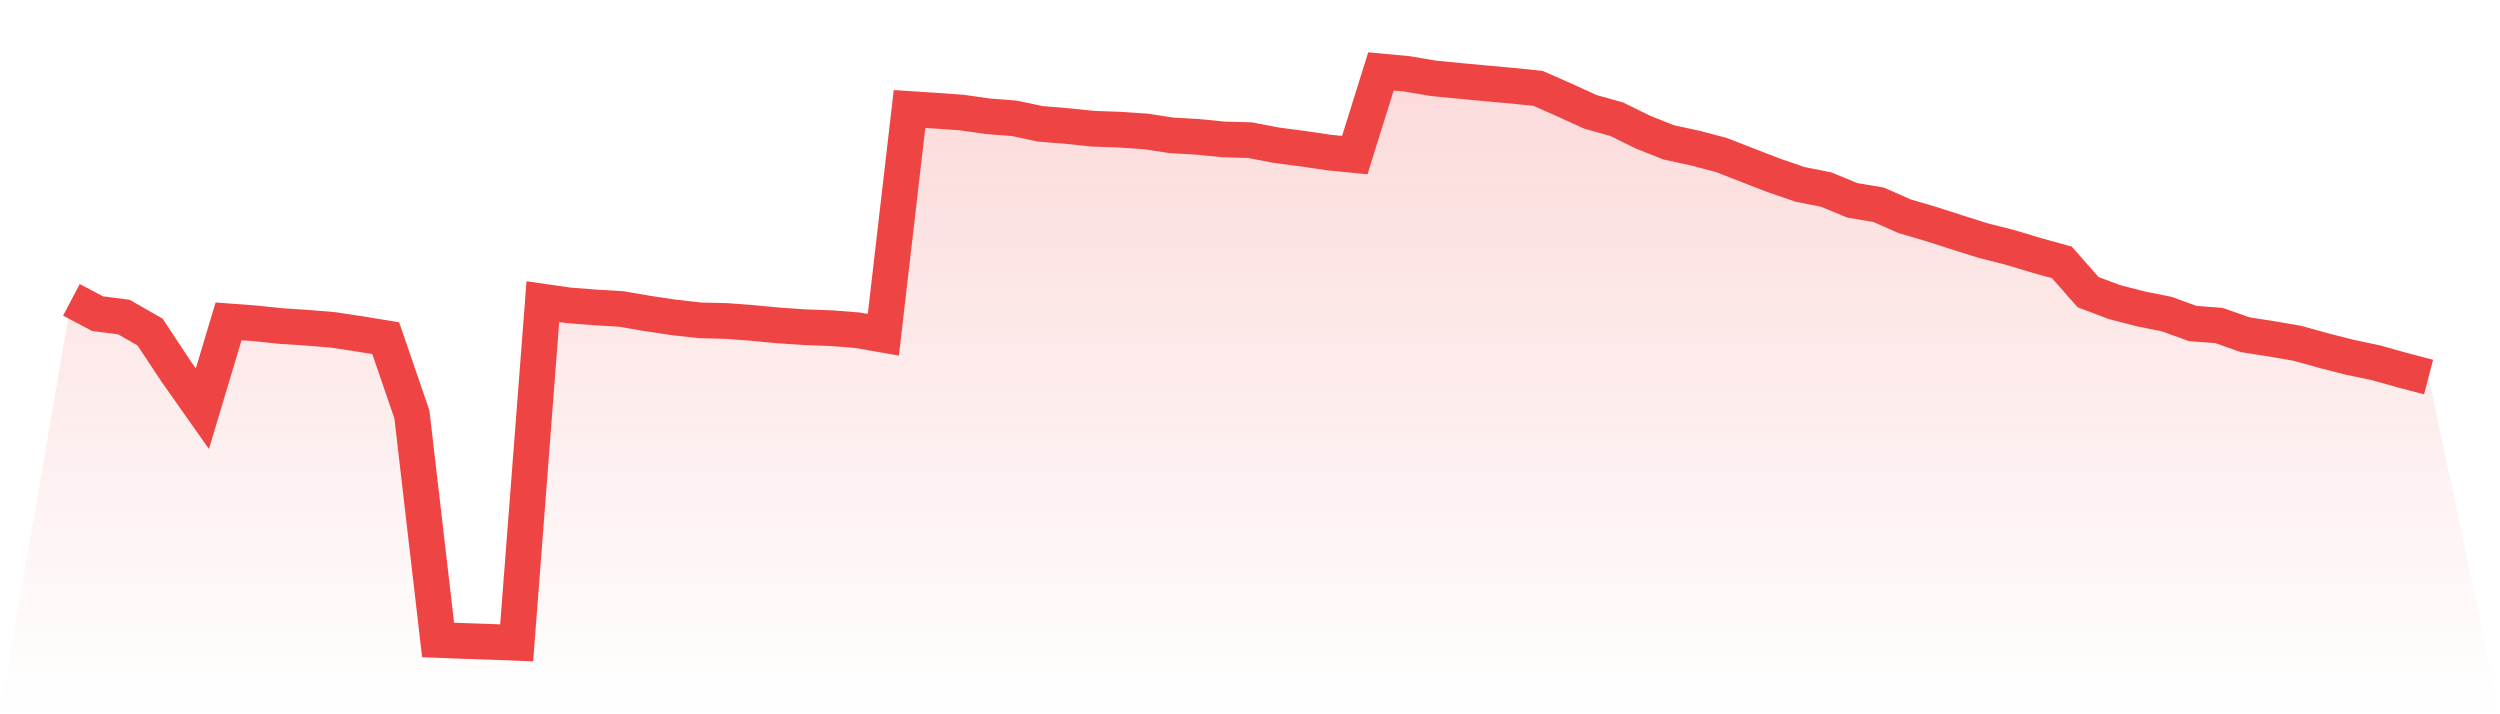 <svg viewBox="0 0 140 40" xmlns="http://www.w3.org/2000/svg">
<defs>
<linearGradient id="gradient" x1="0" x2="0" y1="0" y2="1">
<stop offset="0%" stop-color="#ef4444" stop-opacity="0.2"/>
<stop offset="100%" stop-color="#ef4444" stop-opacity="0"/>
</linearGradient>
</defs>
<path d="M4,16.791 L4,16.791 L5.467,17.566 L6.933,17.753 L8.4,18.591 L9.867,20.807 L11.333,22.887 L12.8,17.995 L14.267,18.105 L15.733,18.258 L17.2,18.354 L18.667,18.476 L20.133,18.698 L21.6,18.938 L23.067,23.208 L24.533,35.837 L26,35.894 L27.467,35.943 L28.933,36 L30.4,16.892 L31.867,17.102 L33.333,17.215 L34.8,17.304 L36.267,17.555 L37.733,17.774 L39.2,17.939 L40.667,17.975 L42.133,18.085 L43.6,18.224 L45.067,18.324 L46.533,18.377 L48,18.49 L49.467,18.746 L50.933,6.103 L52.4,6.199 L53.867,6.304 L55.333,6.512 L56.8,6.625 L58.267,6.936 L59.733,7.055 L61.2,7.208 L62.667,7.259 L64.133,7.357 L65.6,7.579 L67.067,7.664 L68.533,7.809 L70,7.849 L71.467,8.13 L72.933,8.323 L74.4,8.54 L75.867,8.685 L77.333,4 L78.8,4.136 L80.267,4.386 L81.733,4.529 L83.2,4.666 L84.667,4.798 L86.133,4.949 L87.6,5.596 L89.067,6.265 L90.533,6.674 L92,7.397 L93.467,7.978 L94.933,8.293 L96.4,8.681 L97.867,9.254 L99.333,9.822 L100.8,10.324 L102.267,10.616 L103.733,11.219 L105.2,11.466 L106.667,12.113 L108.133,12.543 L109.6,13.014 L111.067,13.475 L112.533,13.847 L114,14.287 L115.467,14.695 L116.933,16.36 L118.4,16.914 L119.867,17.293 L121.333,17.588 L122.8,18.118 L124.267,18.229 L125.733,18.746 L127.2,18.973 L128.667,19.227 L130.133,19.636 L131.6,20.009 L133.067,20.319 L134.533,20.731 L136,21.115 L140,40 L0,40 z" fill="url(#gradient)"/>
<path d="M4,16.791 L4,16.791 L5.467,17.566 L6.933,17.753 L8.4,18.591 L9.867,20.807 L11.333,22.887 L12.8,17.995 L14.267,18.105 L15.733,18.258 L17.2,18.354 L18.667,18.476 L20.133,18.698 L21.6,18.938 L23.067,23.208 L24.533,35.837 L26,35.894 L27.467,35.943 L28.933,36 L30.4,16.892 L31.867,17.102 L33.333,17.215 L34.8,17.304 L36.267,17.555 L37.733,17.774 L39.2,17.939 L40.667,17.975 L42.133,18.085 L43.6,18.224 L45.067,18.324 L46.533,18.377 L48,18.49 L49.467,18.746 L50.933,6.103 L52.4,6.199 L53.867,6.304 L55.333,6.512 L56.8,6.625 L58.267,6.936 L59.733,7.055 L61.2,7.208 L62.667,7.259 L64.133,7.357 L65.6,7.579 L67.067,7.664 L68.533,7.809 L70,7.849 L71.467,8.13 L72.933,8.323 L74.4,8.54 L75.867,8.685 L77.333,4 L78.8,4.136 L80.267,4.386 L81.733,4.529 L83.2,4.666 L84.667,4.798 L86.133,4.949 L87.6,5.596 L89.067,6.265 L90.533,6.674 L92,7.397 L93.467,7.978 L94.933,8.293 L96.4,8.681 L97.867,9.254 L99.333,9.822 L100.8,10.324 L102.267,10.616 L103.733,11.219 L105.2,11.466 L106.667,12.113 L108.133,12.543 L109.6,13.014 L111.067,13.475 L112.533,13.847 L114,14.287 L115.467,14.695 L116.933,16.36 L118.4,16.914 L119.867,17.293 L121.333,17.588 L122.8,18.118 L124.267,18.229 L125.733,18.746 L127.2,18.973 L128.667,19.227 L130.133,19.636 L131.6,20.009 L133.067,20.319 L134.533,20.731 L136,21.115" fill="none" stroke="#ef4444" stroke-width="2"/>
</svg>